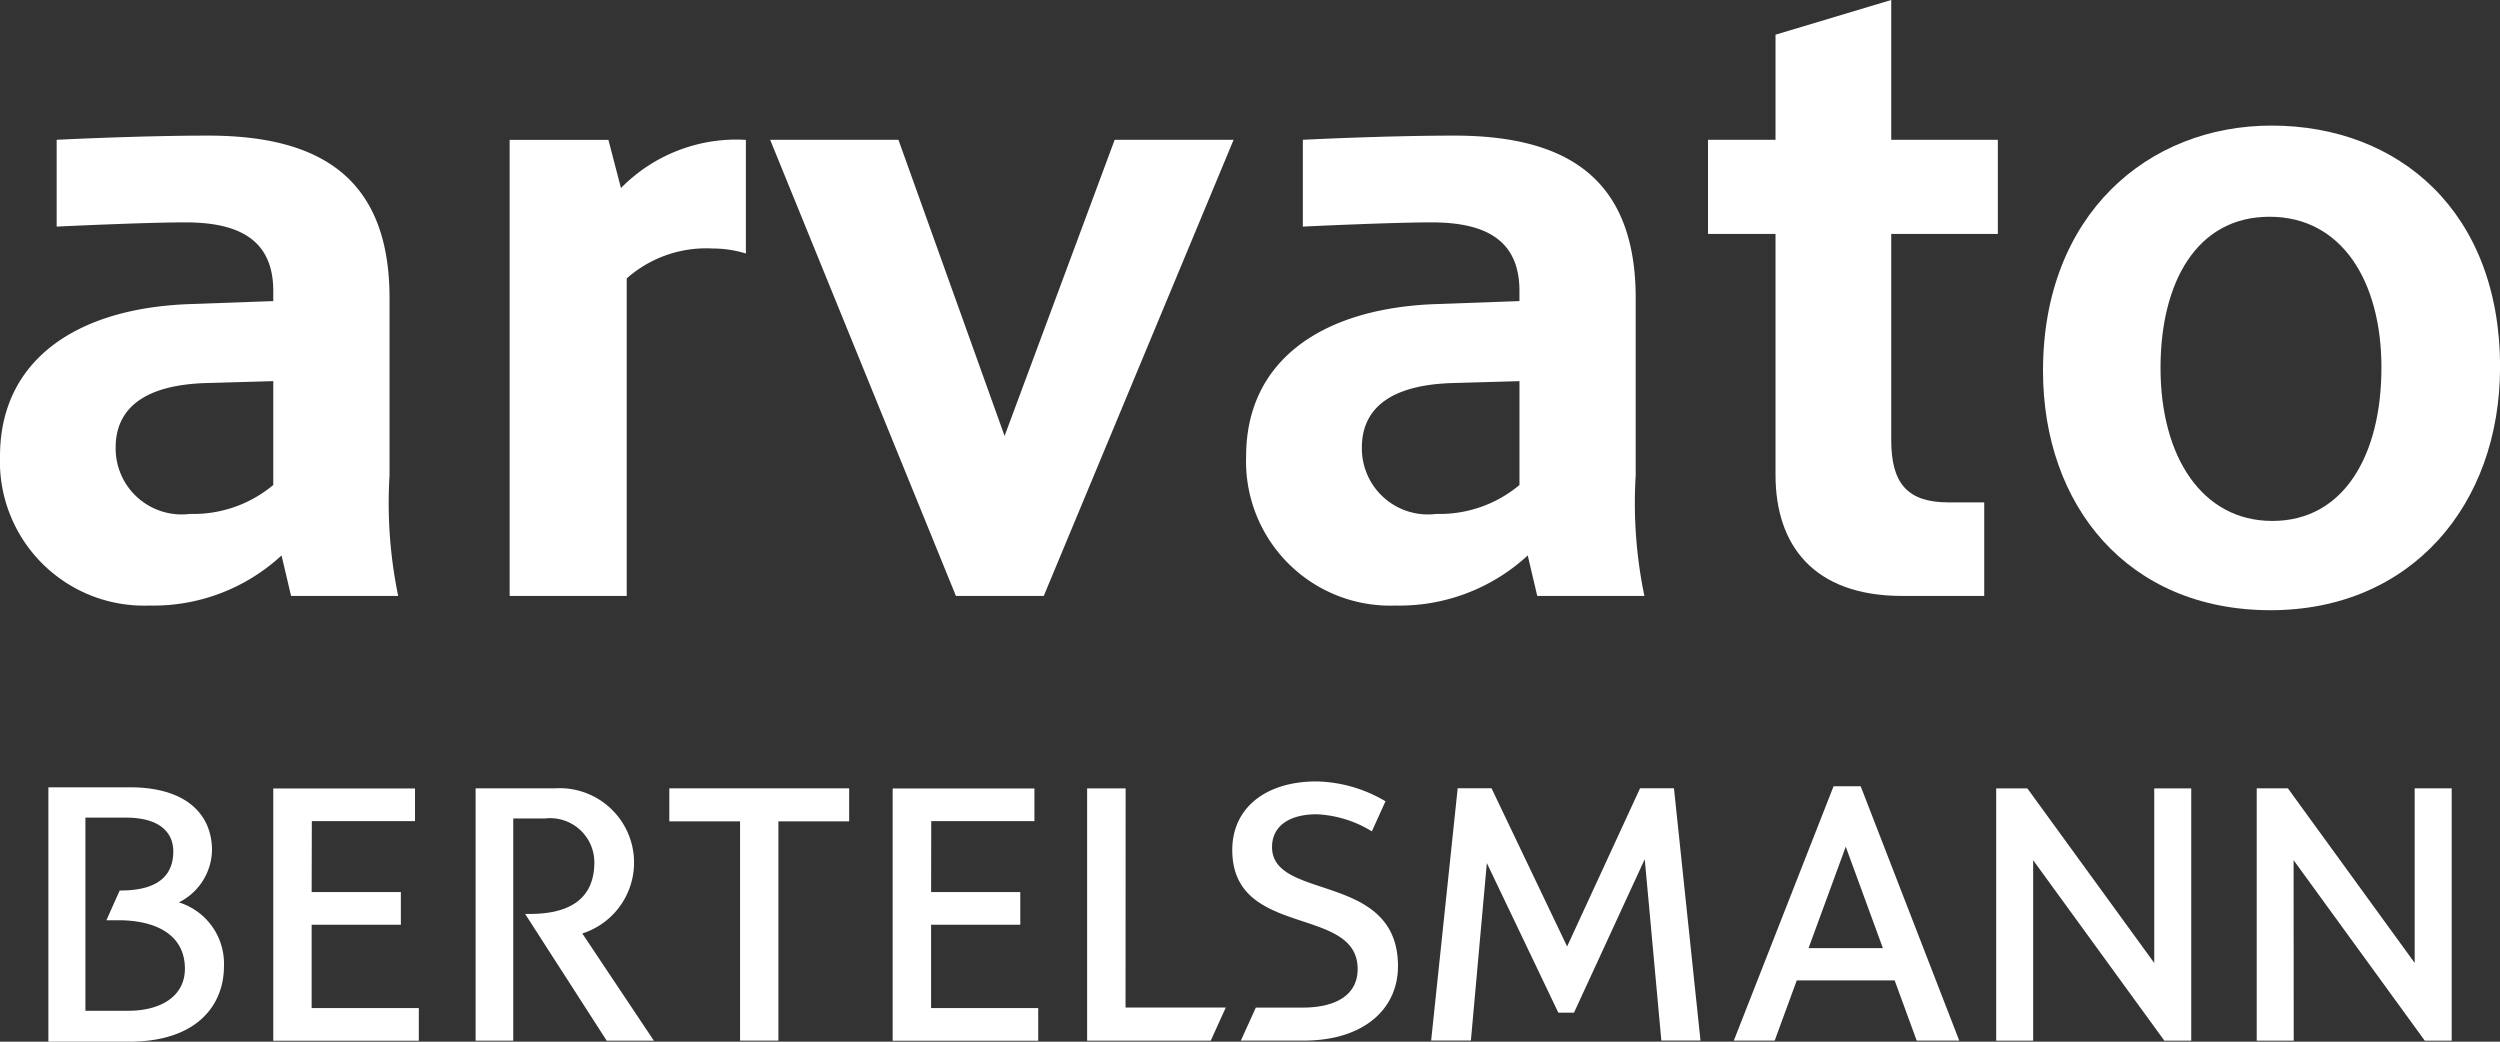 <svg id="Group_866" data-name="Group 866" xmlns="http://www.w3.org/2000/svg" width="84.799" height="35.334" viewBox="0 0 84.799 35.334">
  <rect x="0" y="0" width="84.799" height="35.334" fill="#333333" stroke="none"/>
  <g id="Group_975" data-name="Group 975" transform="translate(1.64 26.506)">
    <path id="Path_3974" data-name="Path 3974" d="M1797.814,2363.125h.167c1.257,0,2.181-.451,2.181-1.749a1.5,1.5,0,0,0-1.665-1.49h-1.086l0,7.537h-1.277v-8.557h2.673a2.524,2.524,0,0,1,.946,4.922l2.427,3.635h-1.6Z" transform="translate(-1781.642 -2358.631)" fill="#fff"/>
    <path id="Path_3975" data-name="Path 3975" d="M1793.084,2362.384h3.026v1.107h-3.026v2.826h3.635v1.109l-4.937,0v-8.556h4.808v1.108l-3.5,0Z" transform="translate(-1784.153 -2358.631)" fill="#fff"/>
    <path id="Path_3976" data-name="Path 3976" d="M1804,2359.985v7.437H1802.7v-7.437h-2.4v-1.12h6.1v1.12Z" transform="translate(-1779.237 -2358.631)" fill="#fff"/>
    <path id="Path_3977" data-name="Path 3977" d="M1789.647,2366.423H1788.2v-6.552h1.366c1.241,0,1.615.576,1.615,1.144,0,1.22-1.151,1.329-1.818,1.329l-.451,1.008h.4c1.263,0,2.263.479,2.263,1.646,0,.917-.793,1.425-1.926,1.425m1.722-3.677a2.021,2.021,0,0,0,1.123-1.771c0-1.139-.787-2.132-2.79-2.132h-2.76v8.629h2.736c2.29,0,3.22-1.224,3.22-2.566a2.177,2.177,0,0,0-1.53-2.16" transform="translate(-1786.943 -2358.644)" fill="#fff"/>
    <path id="Path_3978" data-name="Path 3978" d="M1806.408,2362.384h3.025v1.107h-3.026l0,2.826h3.634v1.109l-4.937,0v-8.556h4.808v1.108l-3.5,0Z" transform="translate(-1776.465 -2358.631)" fill="#fff"/>
    <path id="Path_3979" data-name="Path 3979" d="M1834.2,2364.788v-5.921h1.255v8.556h-.913l-4.449-6.12v6.12h-1.254v-8.556h1.057Z" transform="translate(-1762.769 -2358.631)" fill="#fff"/>
    <path id="Path_3980" data-name="Path 3980" d="M1835.7,2367.423h-1.255v-8.557h1.058l4.3,5.921v-5.921h1.255v8.557h-.913l-4.449-6.121Z" transform="translate(-1759.538 -2358.631)" fill="#fff"/>
    <path id="Path_3981" data-name="Path 3981" d="M1818.575,2361.4l-.541,6.02h-1.348l.9-8.557h1.148l2.564,5.366,2.474-5.366h1.15l.9,8.557h-1.328l-.563-6.152-2.4,5.207H1821Z" transform="translate(-1769.782 -2358.631)" fill="#fff"/>
    <path id="Path_3982" data-name="Path 3982" d="M1815.26,2358.717a4.753,4.753,0,0,1,2.346.673l-.462,1.02a3.9,3.9,0,0,0-1.867-.579c-.935,0-1.519.4-1.519,1.113,0,1.838,4.272.83,4.272,4.039,0,1.457-1.164,2.525-3.2,2.525H1812.7l.508-1.12h1.59c1.11,0,1.864-.418,1.864-1.308,0-2.178-4.253-1.026-4.253-4.04,0-1.412,1.119-2.323,2.854-2.323" transform="translate(-1772.251 -2358.717)" fill="#fff"/>
    <path id="Path_3983" data-name="Path 3983" d="M1810.59,2366.3h3.4l-.51,1.123h-4.193v-8.557h1.306Z" transform="translate(-1774.052 -2358.631)" fill="#fff"/>
    <path id="Path_3984" data-name="Path 3984" d="M1825.731,2364.313l1.262-3.442,1.26,3.442Zm1.768-5.492h-.919l-3.384,8.629h1.386l.749-2.042h3.321l.748,2.042h1.443Z" transform="translate(-1766.026 -2358.658)" fill="#fff"/>
  </g>
  <path id="Path_3985" data-name="Path 3985" d="M1804.878,2344.917a5.483,5.483,0,0,0-4.237,1.635l-.426-1.635h-3.35v15.47h3.971v-10.77a4.065,4.065,0,0,1,2.93-1.014,3.737,3.737,0,0,1,1.112.169Z" transform="translate(-1779.578 -2340.173)" fill="#fff"/>
  <path id="Path_3986" data-name="Path 3986" d="M1818.188,2344.917h-4.034l-3.734,10.044-3.6-10.044h-4.351l6.3,15.47h2.98Z" transform="translate(-1776.345 -2340.174)" fill="#fff"/>
  <path id="Path_3987" data-name="Path 3987" d="M1832.008,2358.95v3.173h-2.779c-3.023,0-4.3-1.738-4.3-4.1v-8.18h-2.29v-3.192h2.29v-3.565l3.925-1.178v4.744h3.616v3.192h-3.616v6.994c0,1.459.542,2.112,1.94,2.112Z" transform="translate(-1764.704 -2341.909)" fill="#fff"/>
  <path id="Path_3988" data-name="Path 3988" d="M1799.41,2360.439h-3.634l-.323-1.374a6.4,6.4,0,0,1-4.482,1.7,4.891,4.891,0,0,1-5.068-5.064c0-3.206,2.518-5.032,6.475-5.163l2.794-.1v-.347c0-1.864-1.355-2.323-2.99-2.323-1.389,0-4.357.143-4.357.143v-2.944s2.761-.142,5.141-.142c3.827,0,6.15,1.459,6.15,5.515v6.008a15.519,15.519,0,0,0,.293,4.089m-4.237-3.761v-3.523l-2.271.065c-2.126.062-3.075.878-3.075,2.187a2.239,2.239,0,0,0,2.518,2.252,4.229,4.229,0,0,0,2.828-.981" transform="translate(-1785.903 -2340.225)" fill="#fff"/>
  <path id="Path_3989" data-name="Path 3989" d="M1841.326,2352.829c0,2.911-1.243,5.191-3.7,5.191-2.387,0-3.793-2.183-3.793-5.191,0-2.878,1.209-5.127,3.7-5.127,2.421,0,3.794,2.15,3.794,5.127m4.023-.033c0-5.259-3.427-8.186-7.752-8.186-4.2,0-7.751,3.028-7.751,8.317,0,4.562,2.864,8.121,7.719,8.121,4.769,0,7.784-3.575,7.784-8.252" transform="translate(-1760.549 -2340.35)" fill="#fff"/>
  <path id="Path_3990" data-name="Path 3990" d="M1826.214,2360.439h-3.633l-.323-1.374a6.407,6.407,0,0,1-4.482,1.7,4.892,4.892,0,0,1-5.07-5.064c0-3.206,2.518-5.032,6.477-5.163l2.794-.1v-.347c0-1.864-1.355-2.323-2.99-2.323-1.389,0-4.357.143-4.357.143v-2.944s2.761-.142,5.141-.142c3.827,0,6.149,1.459,6.149,5.515v6.008a15.5,15.5,0,0,0,.295,4.089m-4.237-3.761v-3.523l-2.271.065c-2.126.062-3.075.878-3.075,2.187a2.239,2.239,0,0,0,2.519,2.252,4.228,4.228,0,0,0,2.828-.981" transform="translate(-1770.438 -2340.225)" fill="#fff"/>
</svg>
